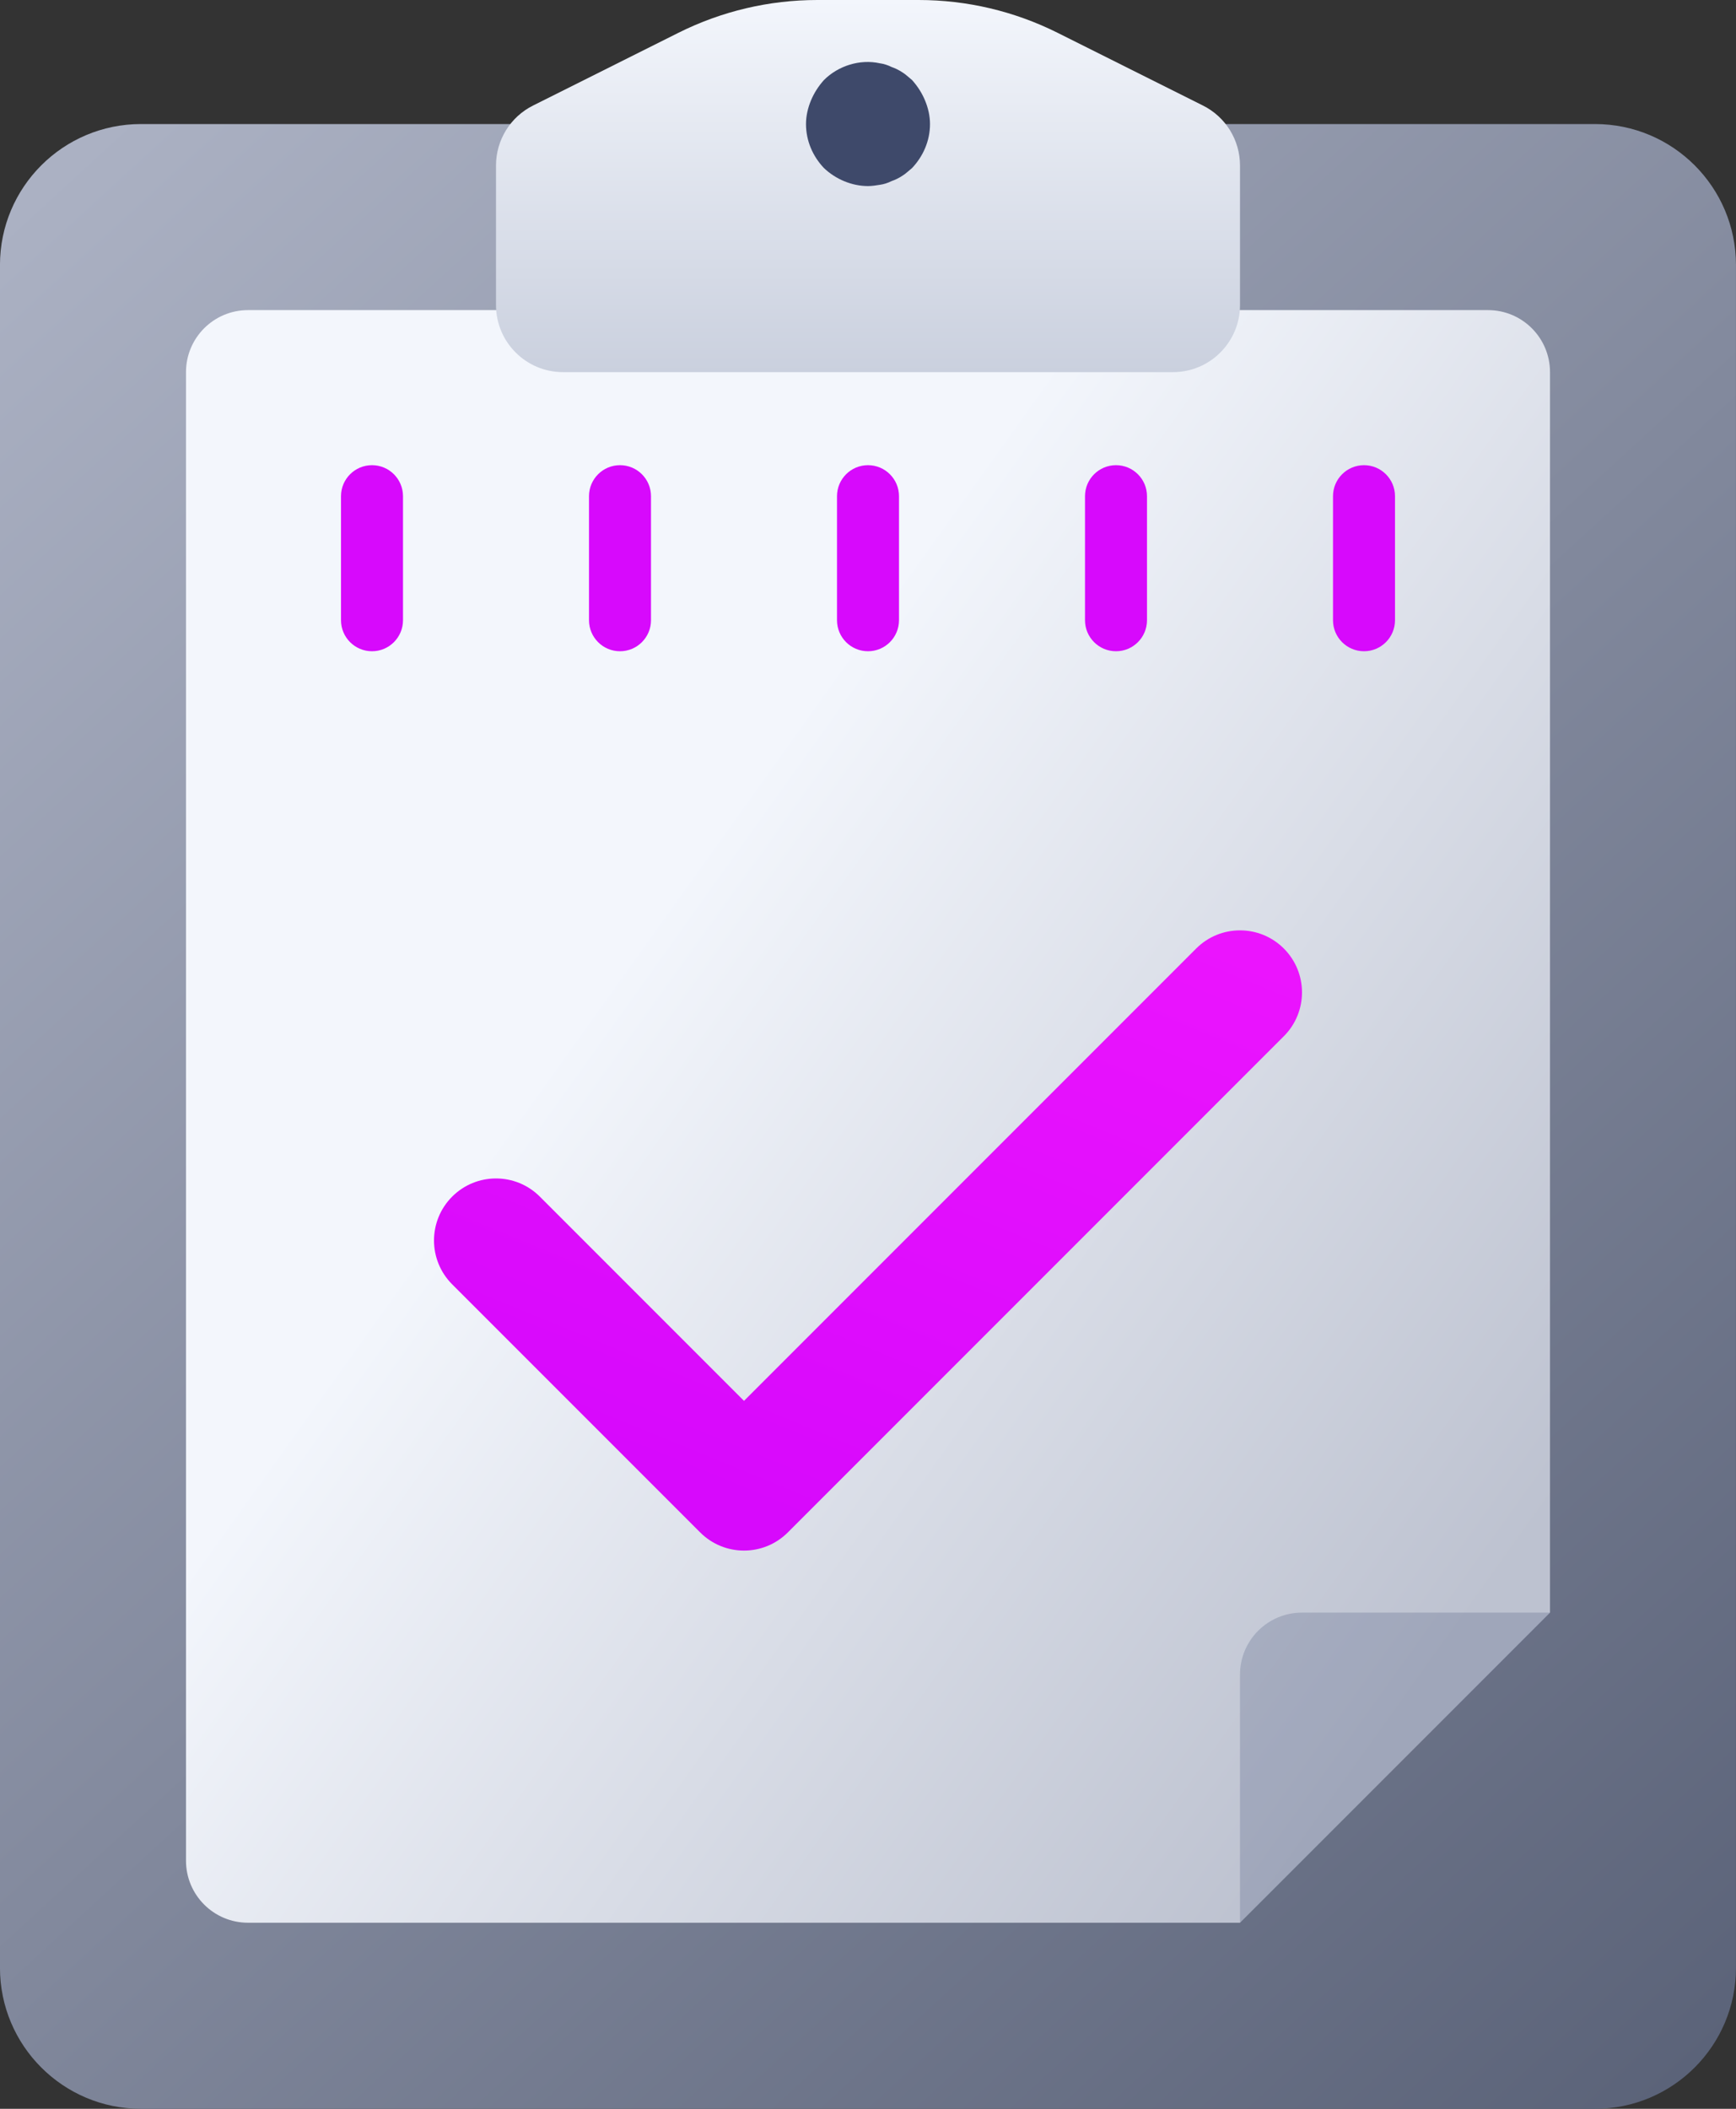 <?xml version="1.0" encoding="UTF-8"?>
<svg width="56px" height="68px" viewBox="0 0 56 68" version="1.1" xmlns="http://www.w3.org/2000/svg" xmlns:xlink="http://www.w3.org/1999/xlink">
    <rect x="0" y="0" width="56" height="68" fill="#333333" stroke="none"/>
    <!-- Generator: Sketch 52.6 (67491) - http://www.bohemiancoding.com/sketch -->
    <title>Group 127</title>
    <desc>Created with Sketch.</desc>
    <defs>
        <linearGradient x1="92.722%" y1="106.143%" x2="6.505%" y2="0%" id="linearGradient-1">
            <stop stop-color="#596177" offset="0%"></stop>
            <stop stop-color="#ABB1C3" offset="100%"></stop>
        </linearGradient>
        <linearGradient x1="44.028%" y1="26.344%" x2="100%" y2="73.558%" id="linearGradient-2">
            <stop stop-color="#F3F6FC" offset="0%"></stop>
            <stop stop-color="#BDC2D0" offset="100%"></stop>
        </linearGradient>
        <linearGradient x1="106.734%" y1="0%" x2="50%" y2="100%" id="linearGradient-3">
            <stop stop-color="#ED15FE" offset="0%"></stop>
            <stop stop-color="#D709FC" offset="100%"></stop>
        </linearGradient>
        <linearGradient x1="50%" y1="0%" x2="50%" y2="100%" id="linearGradient-4">
            <stop stop-color="#F3F6FC" offset="0%"></stop>
            <stop stop-color="#CAD0DE" offset="100%"></stop>
        </linearGradient>
    </defs>
    <g id="Page-1" stroke="none" stroke-width="1" fill="none" fill-rule="evenodd">
        <g id="monitor-new" transform="translate(-542, -1196)">
            <g id="Group-127" transform="translate(541, 1196)">
                <path d="M5.549,4 C3.035,4 0.999,6.036 0.999,8.548 L0.999,63.452 C0.999,65.964 3.035,68 5.549,68 L52.451,68 C54.965,68 56.999,65.964 56.999,63.452 L56.999,8.548 C56.999,6.036 54.965,4 52.451,4 L5.549,4 Z" id="Fill-1" fill="url(#linearGradient-1)"></path>
                <path d="M41,62 L9,62 C7.895,62 7,61.105 7,60 L7,12 C7,10.895 7.895,10 9,10 L49,10 C50.105,10 51,10.895 51,12 L51,52 L41,62 Z" id="Stroke-4" fill="url(#linearGradient-2)"></path>
                <path d="M39.586,30.586 C40.367,29.805 41.633,29.805 42.414,30.586 C43.195,31.367 43.195,32.633 42.414,33.414 L26.414,49.414 C25.633,50.195 24.367,50.195 23.586,49.414 L15.586,41.414 C14.805,40.633 14.805,39.367 15.586,38.586 C16.367,37.805 17.633,37.805 18.414,38.586 L25,45.172 L39.586,30.586 Z" id="Stroke-6" fill="url(#linearGradient-3)" fill-rule="nonzero"></path>
                <path d="M38.836,12 L19.164,12 C17.968,12 17,11.032 17,9.836 L17,5.338 C17,4.518 17.462,3.768 18.198,3.402 L22.884,1.058 C24.276,0.362 25.808,0 27.366,0 L30.634,0 C32.192,0 33.724,0.362 35.116,1.058 L39.802,3.402 C40.538,3.768 41,4.518 41,5.338 L41,9.836 C41,11.032 40.032,12 38.836,12 Z" id="Stroke-10" fill="url(#linearGradient-4)"></path>
                <path d="M29,6 C28.48,6 27.958,5.78 27.58,5.42 C27.218,5.04 27,4.54 27,4 C27,3.74 27.06,3.48 27.16,3.24 C27.26,3 27.4,2.78 27.58,2.58 C28.04,2.12 28.74,1.9 29.378,2.04 C29.52,2.06 29.638,2.1 29.76,2.16 C29.878,2.2 30,2.26 30.12,2.34 C30.218,2.4 30.32,2.5 30.42,2.58 C30.6,2.78 30.74,3 30.84,3.24 C30.94,3.48 31,3.74 31,4 C31,4.54 30.78,5.04 30.42,5.42 C30.32,5.5 30.218,5.6 30.12,5.66 C30,5.74 29.878,5.8 29.76,5.84 C29.638,5.9 29.52,5.94 29.378,5.96 C29.26,5.98 29.12,6 29,6" id="Fill-15" fill="#3E496A"></path>
                <path d="M13,21 C12.448,21 12,20.552 12,20 L12,16 C12,15.448 12.448,15 13,15 C13.552,15 14,15.448 14,16 L14,20 C14,20.552 13.552,21 13,21 Z M21,21 C20.448,21 20,20.552 20,20 L20,16 C20,15.448 20.448,15 21,15 C21.552,15 22,15.448 22,16 L22,20 C22,20.552 21.552,21 21,21 Z M29,21 C28.448,21 28,20.552 28,20 L28,16 C28,15.448 28.448,15 29,15 C29.552,15 30,15.448 30,16 L30,20 C30,20.552 29.552,21 29,21 Z M37,21 C36.448,21 36,20.552 36,20 L36,16 C36,15.448 36.448,15 37,15 C37.552,15 38,15.448 38,16 L38,20 C38,20.552 37.552,21 37,21 Z M45,21 C44.448,21 44,20.552 44,20 L44,16 C44,15.448 44.448,15 45,15 C45.552,15 46,15.448 46,16 L46,20 C46,20.552 45.552,21 45,21 Z" id="Combined-Shape" fill="#D709FC"></path>
                <path d="M51,52 L43,52 C41.895,52 41,52.895 41,54 L41,62" id="Stroke-27" fill-opacity="0.2" fill="#2A3964"></path>
            </g>
        </g>
    </g>
</svg>